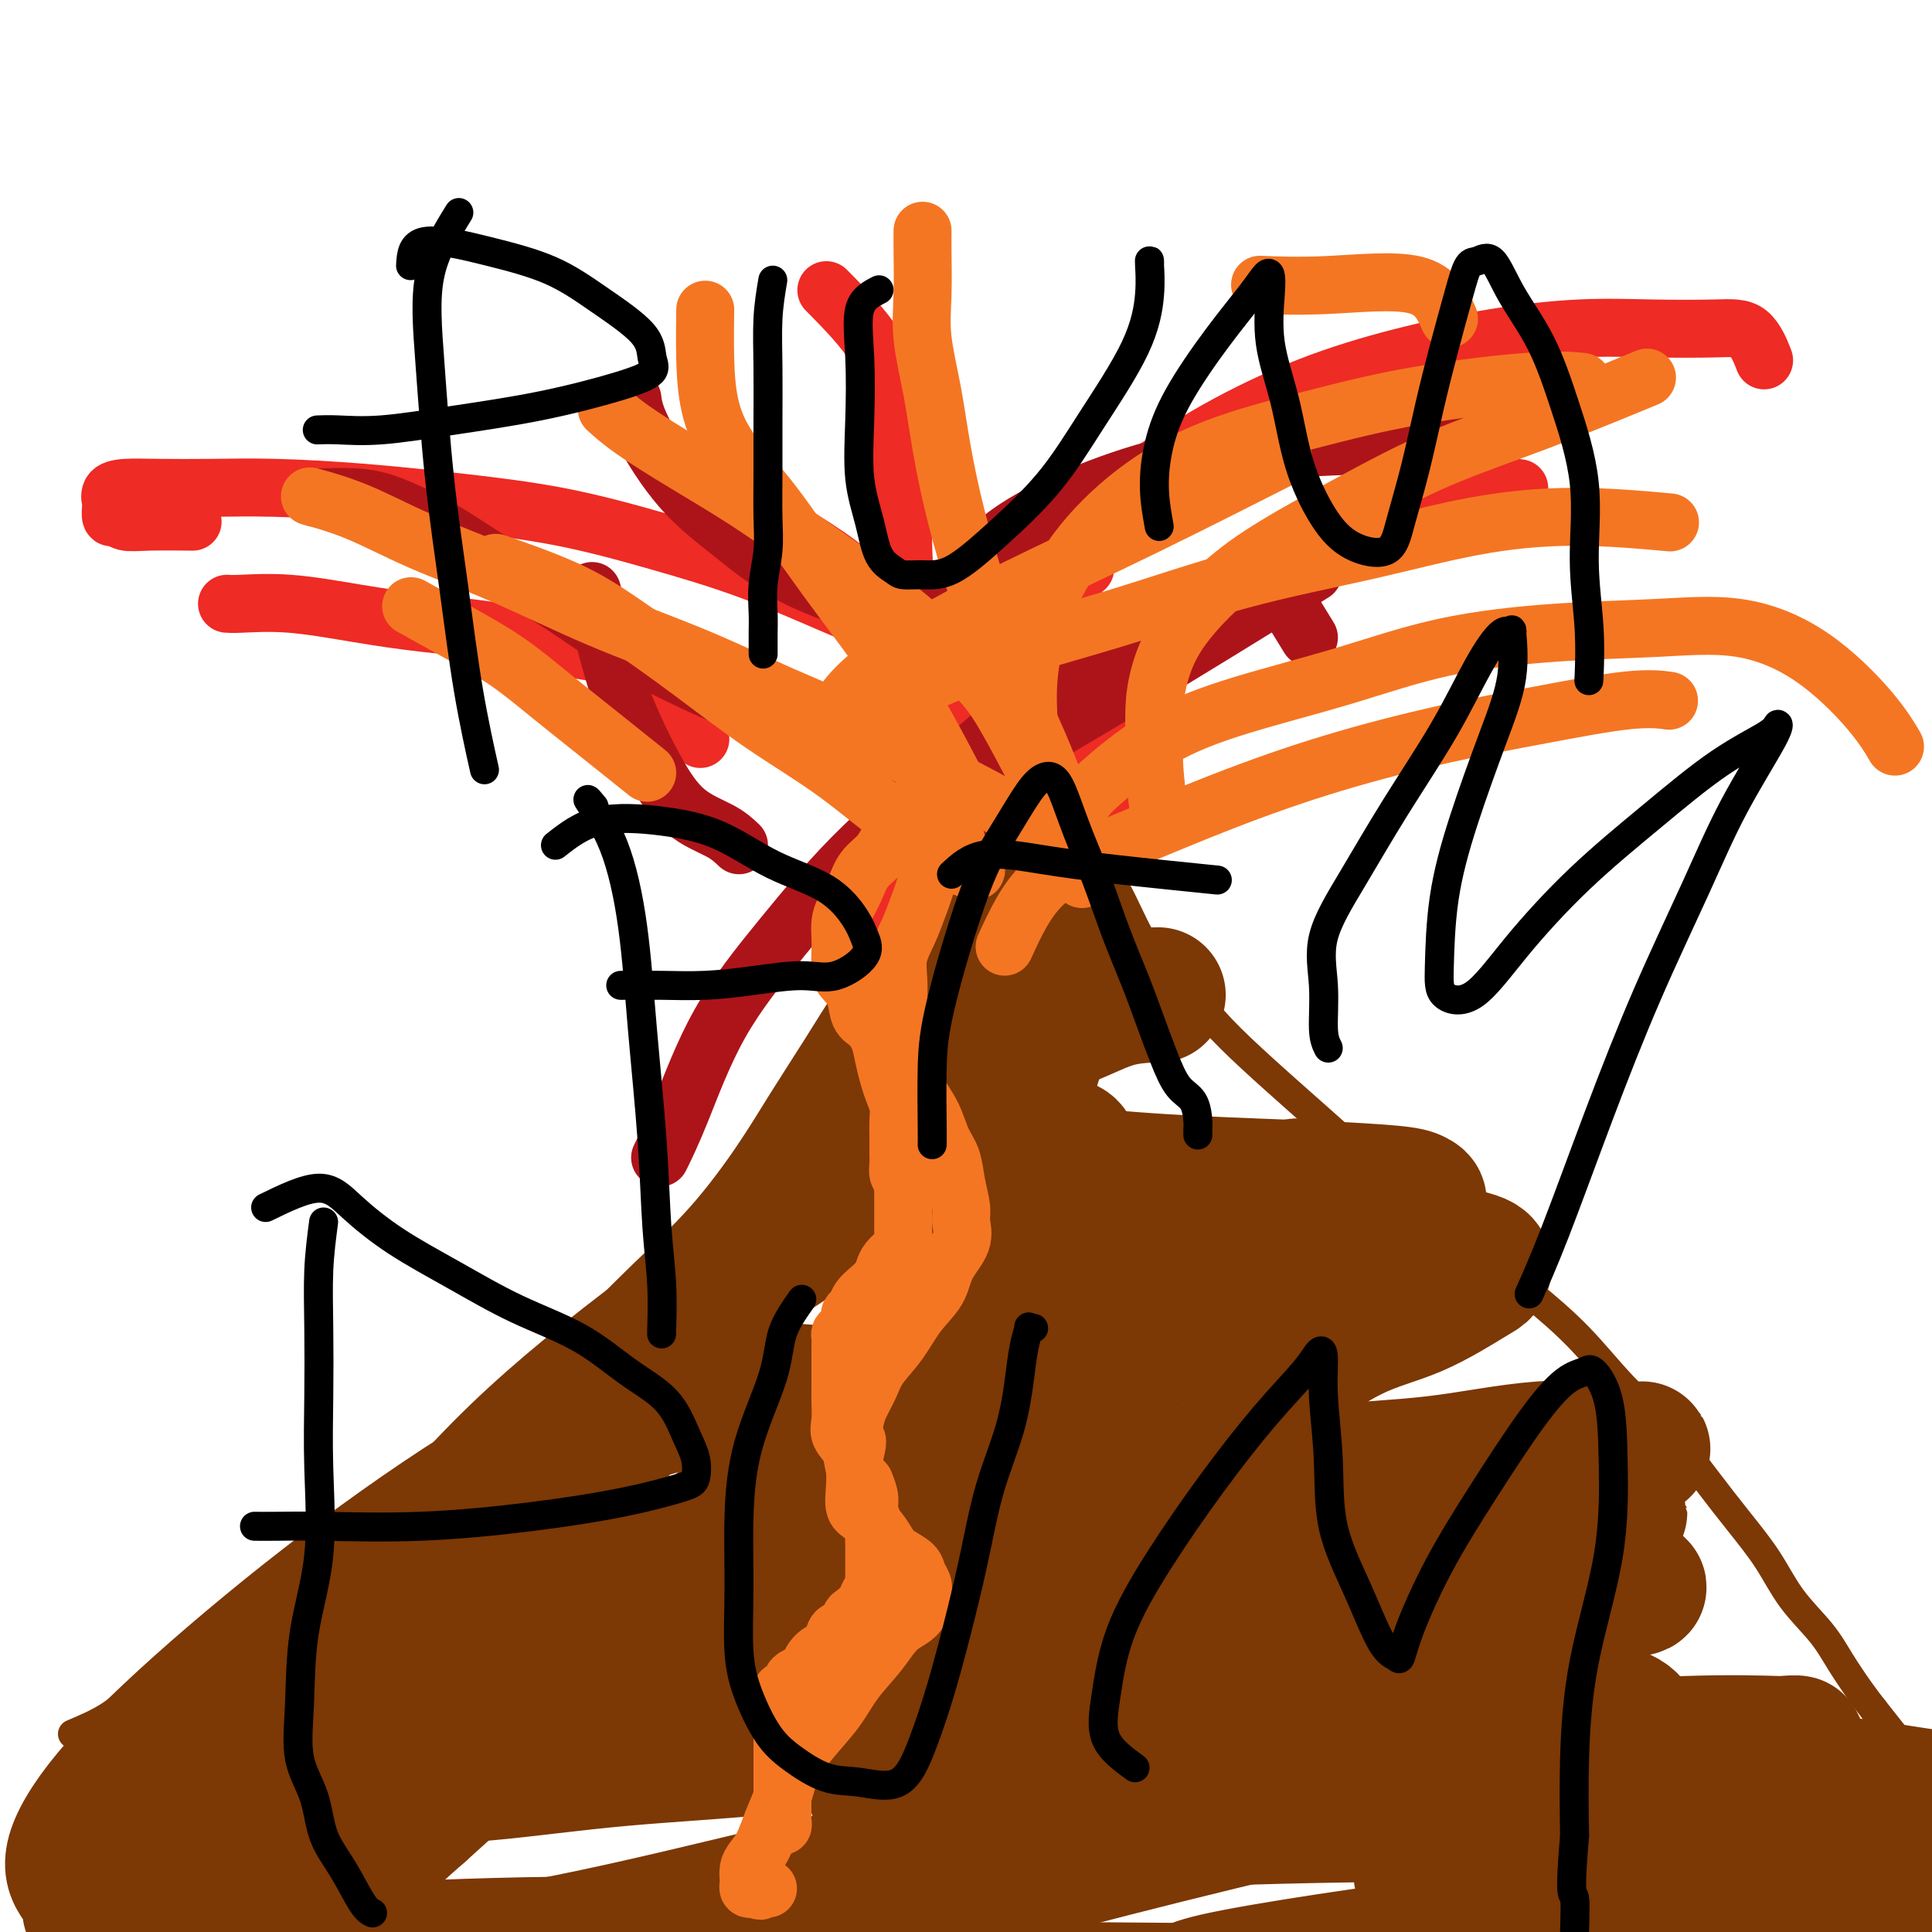 <svg viewBox='0 0 400 400' version='1.1' xmlns='http://www.w3.org/2000/svg' xmlns:xlink='http://www.w3.org/1999/xlink'><g fill='none' stroke='#7C3805' stroke-width='6' stroke-linecap='round' stroke-linejoin='round'><path d='M15,359c2.769,-1.173 5.539,-2.346 8,-4c2.461,-1.654 4.614,-3.789 8,-6c3.386,-2.211 8.005,-4.497 12,-7c3.995,-2.503 7.364,-5.224 11,-8c3.636,-2.776 7.537,-5.608 12,-9c4.463,-3.392 9.486,-7.344 14,-11c4.514,-3.656 8.517,-7.017 13,-11c4.483,-3.983 9.446,-8.588 14,-13c4.554,-4.412 8.698,-8.629 13,-13c4.302,-4.371 8.763,-8.895 13,-13c4.237,-4.105 8.249,-7.792 12,-12c3.751,-4.208 7.242,-8.937 10,-13c2.758,-4.063 4.784,-7.458 7,-11c2.216,-3.542 4.620,-7.230 7,-11c2.380,-3.770 4.734,-7.623 7,-11c2.266,-3.377 4.444,-6.276 6,-9c1.556,-2.724 2.491,-5.271 4,-8c1.509,-2.729 3.594,-5.641 5,-8c1.406,-2.359 2.135,-4.166 3,-6c0.865,-1.834 1.866,-3.695 3,-5c1.134,-1.305 2.401,-2.055 3,-3c0.599,-0.945 0.532,-2.085 1,-3c0.468,-0.915 1.473,-1.604 2,-2c0.527,-0.396 0.578,-0.498 1,-1c0.422,-0.502 1.215,-1.402 2,-2c0.785,-0.598 1.561,-0.892 2,-1c0.439,-0.108 0.541,-0.029 1,0c0.459,0.029 1.274,0.008 2,0c0.726,-0.008 1.363,-0.004 2,0'/><path d='M213,158c2.457,-0.905 2.599,-0.168 3,0c0.401,0.168 1.062,-0.234 2,0c0.938,0.234 2.153,1.103 3,2c0.847,0.897 1.325,1.822 2,3c0.675,1.178 1.545,2.610 2,4c0.455,1.390 0.495,2.739 1,4c0.505,1.261 1.477,2.433 2,4c0.523,1.567 0.598,3.528 1,5c0.402,1.472 1.129,2.453 2,4c0.871,1.547 1.884,3.659 3,6c1.116,2.341 2.336,4.910 4,7c1.664,2.090 3.772,3.701 6,6c2.228,2.299 4.577,5.287 7,8c2.423,2.713 4.920,5.149 8,8c3.080,2.851 6.742,6.115 10,9c3.258,2.885 6.110,5.391 9,8c2.890,2.609 5.817,5.320 9,8c3.183,2.680 6.623,5.330 10,8c3.377,2.670 6.690,5.361 10,8c3.310,2.639 6.617,5.227 10,8c3.383,2.773 6.843,5.730 10,9c3.157,3.270 6.010,6.854 9,10c2.990,3.146 6.118,5.855 9,9c2.882,3.145 5.520,6.727 8,10c2.480,3.273 4.802,6.235 7,9c2.198,2.765 4.272,5.331 6,8c1.728,2.669 3.109,5.442 5,8c1.891,2.558 4.290,4.902 6,7c1.710,2.098 2.730,3.949 4,6c1.270,2.051 2.792,4.300 4,6c1.208,1.700 2.104,2.850 3,4'/><path d='M388,354c9.858,12.436 4.003,5.027 2,3c-2.003,-2.027 -0.153,1.329 1,3c1.153,1.671 1.608,1.659 2,2c0.392,0.341 0.720,1.036 1,2c0.280,0.964 0.511,2.197 1,3c0.489,0.803 1.235,1.175 2,2c0.765,0.825 1.549,2.104 2,3c0.451,0.896 0.570,1.409 1,2c0.430,0.591 1.173,1.258 2,2c0.827,0.742 1.738,1.557 2,2c0.262,0.443 -0.126,0.514 0,1c0.126,0.486 0.766,1.388 1,2c0.234,0.612 0.062,0.933 0,1c-0.062,0.067 -0.015,-0.120 -1,0c-0.985,0.120 -3.003,0.548 -6,0c-2.997,-0.548 -6.974,-2.072 -12,-3c-5.026,-0.928 -11.101,-1.260 -18,-2c-6.899,-0.740 -14.623,-1.886 -22,-3c-7.377,-1.114 -14.406,-2.194 -22,-3c-7.594,-0.806 -15.751,-1.338 -24,-2c-8.249,-0.662 -16.590,-1.455 -26,-2c-9.410,-0.545 -19.888,-0.843 -31,-1c-11.112,-0.157 -22.857,-0.171 -36,1c-13.143,1.171 -27.685,3.529 -41,5c-13.315,1.471 -25.402,2.054 -36,3c-10.598,0.946 -19.707,2.253 -28,3c-8.293,0.747 -15.771,0.932 -22,1c-6.229,0.068 -11.208,0.019 -14,0c-2.792,-0.019 -3.396,-0.010 -4,0'/><path d='M62,379c-28.645,2.083 -9.756,0.790 1,-1c10.756,-1.790 13.380,-4.075 21,-6c7.620,-1.925 20.237,-3.488 33,-5c12.763,-1.512 25.673,-2.972 41,-4c15.327,-1.028 33.071,-1.623 50,-2c16.929,-0.377 33.043,-0.538 49,0c15.957,0.538 31.759,1.773 45,4c13.241,2.227 23.922,5.447 30,8c6.078,2.553 7.553,4.441 8,6c0.447,1.559 -0.134,2.789 -5,4c-4.866,1.211 -14.017,2.403 -26,3c-11.983,0.597 -26.799,0.598 -43,1c-16.201,0.402 -33.786,1.204 -54,2c-20.214,0.796 -43.058,1.585 -63,2c-19.942,0.415 -36.981,0.455 -53,1c-16.019,0.545 -31.016,1.596 -43,3c-11.984,1.404 -20.954,3.161 -26,4c-5.046,0.839 -6.168,0.761 -5,1c1.168,0.239 4.625,0.796 12,1c7.375,0.204 18.667,0.057 32,0c13.333,-0.057 28.706,-0.022 46,0c17.294,0.022 36.510,0.031 57,0c20.490,-0.031 42.255,-0.101 61,0c18.745,0.101 34.470,0.373 45,1c10.530,0.627 15.866,1.608 18,2c2.134,0.392 1.067,0.196 0,0'/></g>
<g fill='none' stroke='#7C3805' stroke-width='28' stroke-linecap='round' stroke-linejoin='round'><path d='M338,365c0.770,-3.521 1.541,-7.043 -1,-9c-2.541,-1.957 -8.392,-2.351 -17,-3c-8.608,-0.649 -19.971,-1.554 -33,-2c-13.029,-0.446 -27.724,-0.434 -43,0c-15.276,0.434 -31.135,1.291 -48,3c-16.865,1.709 -34.738,4.268 -50,6c-15.262,1.732 -27.913,2.635 -39,4c-11.087,1.365 -20.611,3.193 -26,4c-5.389,0.807 -6.644,0.592 -8,1c-1.356,0.408 -2.815,1.438 2,0c4.815,-1.438 15.902,-5.344 29,-9c13.098,-3.656 28.206,-7.063 44,-10c15.794,-2.937 32.272,-5.403 50,-8c17.728,-2.597 36.704,-5.325 54,-7c17.296,-1.675 32.912,-2.299 46,-3c13.088,-0.701 23.648,-1.481 30,-2c6.352,-0.519 8.496,-0.776 10,-1c1.504,-0.224 2.367,-0.413 -1,-1c-3.367,-0.587 -10.965,-1.572 -22,-2c-11.035,-0.428 -25.507,-0.297 -41,0c-15.493,0.297 -32.008,0.762 -50,3c-17.992,2.238 -37.460,6.249 -55,11c-17.540,4.751 -33.153,10.242 -46,15c-12.847,4.758 -22.929,8.784 -31,12c-8.071,3.216 -14.129,5.621 -12,5c2.129,-0.621 12.447,-4.270 23,-9c10.553,-4.730 21.341,-10.543 34,-16c12.659,-5.457 27.188,-10.559 40,-15c12.812,-4.441 23.906,-8.220 35,-12'/><path d='M212,320c25.390,-9.579 22.866,-7.526 24,-8c1.134,-0.474 5.928,-3.474 8,-5c2.072,-1.526 1.423,-1.578 0,-2c-1.423,-0.422 -3.618,-1.213 -9,-1c-5.382,0.213 -13.949,1.431 -22,3c-8.051,1.569 -15.586,3.490 -23,6c-7.414,2.510 -14.705,5.610 -20,7c-5.295,1.390 -8.592,1.070 -10,1c-1.408,-0.070 -0.926,0.111 -1,-1c-0.074,-1.111 -0.704,-3.514 1,-7c1.704,-3.486 5.741,-8.056 10,-12c4.259,-3.944 8.738,-7.261 13,-11c4.262,-3.739 8.305,-7.899 12,-11c3.695,-3.101 7.042,-5.141 9,-7c1.958,-1.859 2.526,-3.536 3,-5c0.474,-1.464 0.855,-2.715 1,-4c0.145,-1.285 0.053,-2.604 0,-4c-0.053,-1.396 -0.067,-2.871 0,-4c0.067,-1.129 0.214,-1.914 0,-3c-0.214,-1.086 -0.791,-2.472 -1,-4c-0.209,-1.528 -0.050,-3.198 0,-5c0.050,-1.802 -0.008,-3.737 1,-6c1.008,-2.263 3.081,-4.855 4,-7c0.919,-2.145 0.685,-3.843 1,-6c0.315,-2.157 1.180,-4.773 2,-7c0.820,-2.227 1.593,-4.066 2,-6c0.407,-1.934 0.446,-3.963 1,-6c0.554,-2.037 1.623,-4.082 2,-6c0.377,-1.918 0.063,-3.709 0,-5c-0.063,-1.291 0.125,-2.083 0,-3c-0.125,-0.917 -0.562,-1.958 -1,-3'/><path d='M219,188c-0.467,-2.484 -1.134,-3.195 -2,-4c-0.866,-0.805 -1.931,-1.705 -3,-3c-1.069,-1.295 -2.142,-2.986 -3,-4c-0.858,-1.014 -1.499,-1.352 -2,-2c-0.501,-0.648 -0.860,-1.608 -1,-2c-0.140,-0.392 -0.061,-0.218 0,0c0.061,0.218 0.104,0.479 0,1c-0.104,0.521 -0.356,1.301 -1,3c-0.644,1.699 -1.680,4.315 -3,7c-1.320,2.685 -2.924,5.438 -6,10c-3.076,4.562 -7.625,10.931 -12,18c-4.375,7.069 -8.576,14.837 -13,22c-4.424,7.163 -9.071,13.719 -14,21c-4.929,7.281 -10.141,15.285 -16,23c-5.859,7.715 -12.366,15.142 -19,23c-6.634,7.858 -13.396,16.148 -20,24c-6.604,7.852 -13.051,15.266 -19,22c-5.949,6.734 -11.399,12.789 -16,18c-4.601,5.211 -8.352,9.579 -11,13c-2.648,3.421 -4.194,5.894 -5,7c-0.806,1.106 -0.872,0.844 -1,1c-0.128,0.156 -0.319,0.731 0,-1c0.319,-1.731 1.149,-5.766 5,-12c3.851,-6.234 10.725,-14.667 17,-22c6.275,-7.333 11.953,-13.567 19,-22c7.047,-8.433 15.463,-19.066 24,-29c8.537,-9.934 17.196,-19.168 25,-27c7.804,-7.832 14.755,-14.263 20,-20c5.245,-5.737 8.784,-10.782 11,-14c2.216,-3.218 3.108,-4.609 4,-6'/><path d='M177,233c15.907,-18.209 4.173,-4.731 0,0c-4.173,4.731 -0.785,0.714 -1,1c-0.215,0.286 -4.034,4.873 -8,10c-3.966,5.127 -8.081,10.792 -13,17c-4.919,6.208 -10.643,12.958 -18,21c-7.357,8.042 -16.349,17.375 -26,27c-9.651,9.625 -19.962,19.543 -30,29c-10.038,9.457 -19.803,18.455 -28,26c-8.197,7.545 -14.827,13.637 -20,18c-5.173,4.363 -8.889,6.996 -11,9c-2.111,2.004 -2.616,3.378 -3,4c-0.384,0.622 -0.648,0.491 0,0c0.648,-0.491 2.206,-1.343 8,-4c5.794,-2.657 15.822,-7.120 27,-13c11.178,-5.880 23.507,-13.177 36,-20c12.493,-6.823 25.152,-13.172 37,-20c11.848,-6.828 22.886,-14.135 31,-20c8.114,-5.865 13.304,-10.288 16,-14c2.696,-3.712 2.900,-6.713 3,-9c0.100,-2.287 0.098,-3.860 -2,-5c-2.098,-1.140 -6.291,-1.847 -12,-2c-5.709,-0.153 -12.936,0.248 -21,2c-8.064,1.752 -16.967,4.855 -27,10c-10.033,5.145 -21.196,12.332 -32,20c-10.804,7.668 -21.250,15.816 -31,24c-9.750,8.184 -18.804,16.405 -25,23c-6.196,6.595 -9.533,11.563 -11,15c-1.467,3.437 -1.063,5.344 0,7c1.063,1.656 2.786,3.061 9,2c6.214,-1.061 16.918,-4.589 28,-10c11.082,-5.411 22.541,-12.706 34,-20'/><path d='M87,361c11.853,-7.624 24.487,-16.683 37,-26c12.513,-9.317 24.905,-18.891 36,-28c11.095,-9.109 20.893,-17.752 30,-26c9.107,-8.248 17.521,-16.100 23,-22c5.479,-5.900 8.022,-9.849 9,-13c0.978,-3.151 0.393,-5.503 0,-7c-0.393,-1.497 -0.592,-2.138 -5,-2c-4.408,0.138 -13.025,1.053 -22,4c-8.975,2.947 -18.309,7.924 -28,14c-9.691,6.076 -19.740,13.252 -30,21c-10.260,7.748 -20.733,16.068 -30,25c-9.267,8.932 -17.328,18.476 -24,27c-6.672,8.524 -11.954,16.028 -15,22c-3.046,5.972 -3.857,10.411 -4,14c-0.143,3.589 0.380,6.327 2,8c1.620,1.673 4.335,2.282 11,1c6.665,-1.282 17.281,-4.454 28,-9c10.719,-4.546 21.542,-10.465 32,-17c10.458,-6.535 20.550,-13.684 32,-21c11.450,-7.316 24.258,-14.798 35,-22c10.742,-7.202 19.420,-14.122 28,-21c8.580,-6.878 17.063,-13.712 23,-19c5.937,-5.288 9.328,-9.029 11,-12c1.672,-2.971 1.627,-5.171 2,-6c0.373,-0.829 1.166,-0.288 0,0c-1.166,0.288 -4.291,0.324 -10,3c-5.709,2.676 -14.002,7.993 -23,14c-8.998,6.007 -18.700,12.703 -31,21c-12.300,8.297 -27.196,18.195 -42,29c-14.804,10.805 -29.515,22.516 -42,33c-12.485,10.484 -22.742,19.742 -33,29'/><path d='M87,375c-15.491,13.572 -16.718,16.502 -18,20c-1.282,3.498 -2.619,7.562 -3,10c-0.381,2.438 0.195,3.249 7,3c6.805,-0.249 19.839,-1.556 34,-4c14.161,-2.444 29.450,-6.023 46,-10c16.550,-3.977 34.361,-8.351 53,-12c18.639,-3.649 38.105,-6.571 56,-9c17.895,-2.429 34.217,-4.363 49,-6c14.783,-1.637 28.026,-2.976 38,-4c9.974,-1.024 16.680,-1.733 20,-2c3.320,-0.267 3.253,-0.092 3,0c-0.253,0.092 -0.694,0.102 -4,0c-3.306,-0.102 -9.477,-0.315 -19,0c-9.523,0.315 -22.398,1.159 -35,3c-12.602,1.841 -24.932,4.679 -39,8c-14.068,3.321 -29.874,7.123 -45,11c-15.126,3.877 -29.570,7.827 -42,12c-12.430,4.173 -22.844,8.567 -32,12c-9.156,3.433 -17.053,5.903 -22,8c-4.947,2.097 -6.946,3.820 -8,5c-1.054,1.180 -1.165,1.818 -1,2c0.165,0.182 0.605,-0.091 6,0c5.395,0.091 15.746,0.546 26,0c10.254,-0.546 20.413,-2.094 32,-3c11.587,-0.906 24.603,-1.170 38,-2c13.397,-0.830 27.176,-2.225 41,-3c13.824,-0.775 27.693,-0.929 41,-1c13.307,-0.071 26.051,-0.060 37,0c10.949,0.060 20.102,0.170 28,0c7.898,-0.170 14.542,-0.620 19,-1c4.458,-0.380 6.729,-0.690 9,-1'/><path d='M402,411c20.928,-0.691 6.246,-0.917 1,-1c-5.246,-0.083 -1.058,-0.023 -1,0c0.058,0.023 -4.014,0.009 -11,0c-6.986,-0.009 -16.887,-0.013 -26,0c-9.113,0.013 -17.440,0.042 -27,0c-9.560,-0.042 -20.353,-0.154 -31,0c-10.647,0.154 -21.148,0.573 -30,1c-8.852,0.427 -16.054,0.863 -21,1c-4.946,0.137 -7.637,-0.025 -9,0c-1.363,0.025 -1.397,0.236 -1,0c0.397,-0.236 1.224,-0.920 6,-2c4.776,-1.080 13.500,-2.555 23,-4c9.500,-1.445 19.774,-2.858 31,-4c11.226,-1.142 23.403,-2.012 35,-3c11.597,-0.988 22.612,-2.092 32,-3c9.388,-0.908 17.148,-1.619 23,-2c5.852,-0.381 9.796,-0.430 12,-1c2.204,-0.570 2.668,-1.659 3,-2c0.332,-0.341 0.531,0.066 0,0c-0.531,-0.066 -1.791,-0.606 -6,-1c-4.209,-0.394 -11.367,-0.641 -19,-1c-7.633,-0.359 -15.739,-0.829 -24,-1c-8.261,-0.171 -16.675,-0.044 -25,0c-8.325,0.044 -16.559,0.006 -23,0c-6.441,-0.006 -11.088,0.019 -14,0c-2.912,-0.019 -4.091,-0.082 -5,0c-0.909,0.082 -1.550,0.309 1,0c2.550,-0.309 8.292,-1.155 15,-2c6.708,-0.845 14.383,-1.689 23,-3c8.617,-1.311 18.176,-3.089 27,-4c8.824,-0.911 16.912,-0.956 25,-1'/><path d='M386,378c17.421,-2.108 15.473,-2.379 16,-3c0.527,-0.621 3.527,-1.591 4,-2c0.473,-0.409 -1.583,-0.256 -7,-1c-5.417,-0.744 -14.196,-2.385 -23,-3c-8.804,-0.615 -17.634,-0.204 -28,0c-10.366,0.204 -22.268,0.202 -35,0c-12.732,-0.202 -26.295,-0.605 -39,0c-12.705,0.605 -24.551,2.218 -36,3c-11.449,0.782 -22.499,0.735 -31,1c-8.501,0.265 -14.452,0.843 -18,1c-3.548,0.157 -4.692,-0.107 -6,-1c-1.308,-0.893 -2.780,-2.416 -1,-5c1.780,-2.584 6.813,-6.231 13,-10c6.187,-3.769 13.529,-7.660 22,-11c8.471,-3.340 18.070,-6.128 28,-9c9.930,-2.872 20.189,-5.827 29,-8c8.811,-2.173 16.173,-3.563 23,-5c6.827,-1.437 13.119,-2.921 17,-4c3.881,-1.079 5.352,-1.752 6,-2c0.648,-0.248 0.474,-0.071 0,0c-0.474,0.071 -1.248,0.036 -5,0c-3.752,-0.036 -10.483,-0.073 -17,0c-6.517,0.073 -12.820,0.256 -20,1c-7.180,0.744 -15.239,2.048 -22,3c-6.761,0.952 -12.226,1.554 -17,2c-4.774,0.446 -8.857,0.738 -8,0c0.857,-0.738 6.654,-2.506 14,-5c7.346,-2.494 16.242,-5.712 26,-8c9.758,-2.288 20.379,-3.644 31,-5'/><path d='M302,307c9.820,-1.575 18.871,-3.013 25,-4c6.129,-0.987 9.334,-1.522 11,-2c1.666,-0.478 1.791,-0.898 2,-1c0.209,-0.102 0.503,0.113 -3,0c-3.503,-0.113 -10.801,-0.553 -18,0c-7.199,0.553 -14.299,2.099 -22,3c-7.701,0.901 -16.002,1.158 -22,2c-5.998,0.842 -9.694,2.268 -12,3c-2.306,0.732 -3.222,0.769 -1,1c2.222,0.231 7.581,0.654 13,1c5.419,0.346 10.896,0.614 17,1c6.104,0.386 12.834,0.889 19,1c6.166,0.111 11.769,-0.170 16,0c4.231,0.170 7.092,0.793 8,1c0.908,0.207 -0.137,-0.001 -2,0c-1.863,0.001 -4.543,0.212 -9,0c-4.457,-0.212 -10.689,-0.845 -17,-2c-6.311,-1.155 -12.700,-2.831 -19,-4c-6.300,-1.169 -12.510,-1.830 -17,-3c-4.490,-1.170 -7.259,-2.848 -9,-4c-1.741,-1.152 -2.453,-1.779 -3,-3c-0.547,-1.221 -0.928,-3.038 0,-5c0.928,-1.962 3.166,-4.069 7,-7c3.834,-2.931 9.265,-6.686 14,-9c4.735,-2.314 8.774,-3.186 13,-5c4.226,-1.814 8.638,-4.569 11,-6c2.362,-1.431 2.674,-1.539 3,-2c0.326,-0.461 0.664,-1.275 -1,-2c-1.664,-0.725 -5.332,-1.363 -9,-2'/><path d='M297,259c-4.298,-0.621 -10.045,-0.172 -16,0c-5.955,0.172 -12.120,0.067 -18,0c-5.880,-0.067 -11.476,-0.095 -15,0c-3.524,0.095 -4.975,0.313 -4,0c0.975,-0.313 4.375,-1.159 9,-2c4.625,-0.841 10.476,-1.678 16,-3c5.524,-1.322 10.720,-3.128 15,-4c4.280,-0.872 7.642,-0.811 9,-1c1.358,-0.189 0.711,-0.630 0,-1c-0.711,-0.370 -1.488,-0.670 -5,-1c-3.512,-0.330 -9.761,-0.692 -17,-1c-7.239,-0.308 -15.468,-0.562 -24,-1c-8.532,-0.438 -17.367,-1.058 -25,-2c-7.633,-0.942 -14.062,-2.205 -18,-4c-3.938,-1.795 -5.383,-4.121 -6,-6c-0.617,-1.879 -0.406,-3.313 0,-5c0.406,-1.687 1.007,-3.629 3,-6c1.993,-2.371 5.379,-5.171 9,-7c3.621,-1.829 7.476,-2.686 11,-4c3.524,-1.314 6.718,-3.085 10,-4c3.282,-0.915 6.652,-0.976 8,-1c1.348,-0.024 0.674,-0.012 0,0'/></g>
<g fill='none' stroke='#EE2B24' stroke-width='12' stroke-linecap='round' stroke-linejoin='round'><path d='M210,174c-1.515,-4.443 -3.030,-8.887 -4,-12c-0.970,-3.113 -1.395,-4.896 -2,-7c-0.605,-2.104 -1.391,-4.529 -3,-7c-1.609,-2.471 -4.041,-4.988 -7,-8c-2.959,-3.012 -6.444,-6.518 -10,-9c-3.556,-2.482 -7.183,-3.939 -12,-6c-4.817,-2.061 -10.824,-4.727 -17,-7c-6.176,-2.273 -12.520,-4.154 -19,-6c-6.480,-1.846 -13.095,-3.658 -20,-5c-6.905,-1.342 -14.098,-2.216 -21,-3c-6.902,-0.784 -13.511,-1.479 -20,-2c-6.489,-0.521 -12.856,-0.870 -18,-1c-5.144,-0.130 -9.063,-0.042 -13,0c-3.937,0.042 -7.892,0.037 -11,0c-3.108,-0.037 -5.369,-0.107 -7,0c-1.631,0.107 -2.631,0.392 -3,1c-0.369,0.608 -0.108,1.540 0,2c0.108,0.460 0.064,0.449 0,1c-0.064,0.551 -0.149,1.664 0,2c0.149,0.336 0.532,-0.106 1,0c0.468,0.106 1.022,0.760 2,1c0.978,0.240 2.379,0.065 5,0c2.621,-0.065 6.463,-0.018 8,0c1.537,0.018 0.768,0.009 0,0'/><path d='M200,175c-2.542,-2.498 -5.085,-4.997 -6,-7c-0.915,-2.003 -0.204,-3.511 0,-6c0.204,-2.489 -0.099,-5.960 1,-10c1.099,-4.040 3.600,-8.650 6,-13c2.400,-4.350 4.699,-8.441 8,-13c3.301,-4.559 7.605,-9.587 12,-14c4.395,-4.413 8.879,-8.211 14,-12c5.121,-3.789 10.877,-7.569 17,-11c6.123,-3.431 12.613,-6.513 19,-9c6.387,-2.487 12.671,-4.379 19,-6c6.329,-1.621 12.703,-2.971 19,-4c6.297,-1.029 12.518,-1.735 18,-2c5.482,-0.265 10.226,-0.088 15,0c4.774,0.088 9.579,0.085 13,0c3.421,-0.085 5.460,-0.254 7,1c1.540,1.254 2.583,3.930 3,5c0.417,1.070 0.209,0.535 0,0'/><path d='M225,178c-4.315,-0.778 -8.630,-1.557 -12,-3c-3.370,-1.443 -5.795,-3.551 -8,-6c-2.205,-2.449 -4.188,-5.238 -6,-8c-1.812,-2.762 -3.452,-5.496 -5,-9c-1.548,-3.504 -3.006,-7.777 -4,-12c-0.994,-4.223 -1.526,-8.395 -2,-13c-0.474,-4.605 -0.891,-9.644 -1,-14c-0.109,-4.356 0.088,-8.030 0,-12c-0.088,-3.970 -0.463,-8.235 -1,-12c-0.537,-3.765 -1.237,-7.030 -2,-10c-0.763,-2.970 -1.590,-5.646 -4,-9c-2.410,-3.354 -6.403,-7.387 -8,-9c-1.597,-1.613 -0.799,-0.807 0,0'/><path d='M145,153c-0.657,-0.926 -1.315,-1.851 -3,-4c-1.685,-2.149 -4.399,-5.520 -7,-8c-2.601,-2.480 -5.091,-4.067 -8,-5c-2.909,-0.933 -6.237,-1.210 -10,-2c-3.763,-0.790 -7.960,-2.092 -13,-3c-5.040,-0.908 -10.923,-1.420 -16,-2c-5.077,-0.580 -9.346,-1.227 -14,-2c-4.654,-0.773 -9.691,-1.671 -14,-2c-4.309,-0.329 -7.891,-0.089 -10,0c-2.109,0.089 -2.745,0.025 -3,0c-0.255,-0.025 -0.127,-0.013 0,0'/><path d='M183,188c-0.350,-0.536 -0.701,-1.072 -1,-4c-0.299,-2.928 -0.548,-8.250 0,-13c0.548,-4.750 1.892,-8.930 4,-13c2.108,-4.070 4.979,-8.030 8,-12c3.021,-3.970 6.191,-7.951 10,-12c3.809,-4.049 8.256,-8.167 12,-11c3.744,-2.833 6.784,-4.381 8,-5c1.216,-0.619 0.608,-0.310 0,0'/><path d='M222,176c-0.424,-0.518 -0.848,-1.036 -1,-3c-0.152,-1.964 -0.034,-5.375 0,-8c0.034,-2.625 -0.018,-4.463 1,-7c1.018,-2.537 3.107,-5.774 6,-9c2.893,-3.226 6.591,-6.442 10,-10c3.409,-3.558 6.527,-7.458 11,-11c4.473,-3.542 10.299,-6.725 16,-10c5.701,-3.275 11.276,-6.643 16,-9c4.724,-2.357 8.596,-3.704 13,-5c4.404,-1.296 9.340,-2.541 13,-3c3.660,-0.459 6.046,-0.131 7,0c0.954,0.131 0.477,0.066 0,0'/><path d='M190,182c0.302,-2.414 0.603,-4.829 1,-7c0.397,-2.171 0.888,-4.099 1,-6c0.112,-1.901 -0.155,-3.775 0,-5c0.155,-1.225 0.733,-1.801 0,-3c-0.733,-1.199 -2.777,-3.021 -6,-5c-3.223,-1.979 -7.626,-4.113 -12,-6c-4.374,-1.887 -8.719,-3.525 -14,-6c-5.281,-2.475 -11.498,-5.787 -17,-8c-5.502,-2.213 -10.289,-3.327 -16,-4c-5.711,-0.673 -12.346,-0.907 -15,-1c-2.654,-0.093 -1.327,-0.047 0,0'/><path d='M231,171c-0.369,-0.985 -0.738,-1.970 -1,-5c-0.262,-3.030 -0.415,-8.106 -1,-12c-0.585,-3.894 -1.600,-6.606 -2,-10c-0.400,-3.394 -0.184,-7.470 -1,-11c-0.816,-3.530 -2.663,-6.515 -4,-9c-1.337,-2.485 -2.162,-4.470 -3,-7c-0.838,-2.530 -1.687,-5.604 -2,-7c-0.313,-1.396 -0.089,-1.113 0,-1c0.089,0.113 0.045,0.057 0,0'/><path d='M213,165c-1.150,-1.118 -2.301,-2.236 -4,-5c-1.699,-2.764 -3.947,-7.174 -6,-11c-2.053,-3.826 -3.911,-7.068 -6,-10c-2.089,-2.932 -4.411,-5.554 -7,-8c-2.589,-2.446 -5.447,-4.718 -8,-7c-2.553,-2.282 -4.803,-4.576 -8,-7c-3.197,-2.424 -7.342,-4.978 -9,-6c-1.658,-1.022 -0.829,-0.511 0,0'/><path d='M205,167c-1.848,-2.512 -3.697,-5.024 -5,-7c-1.303,-1.976 -2.061,-3.416 -3,-6c-0.939,-2.584 -2.061,-6.311 -3,-9c-0.939,-2.689 -1.697,-4.340 -2,-5c-0.303,-0.660 -0.152,-0.330 0,0'/></g>
<g fill='none' stroke='#AD1419' stroke-width='12' stroke-linecap='round' stroke-linejoin='round'><path d='M173,153c-3.908,-2.418 -7.817,-4.836 -11,-6c-3.183,-1.164 -5.642,-1.075 -9,-2c-3.358,-0.925 -7.615,-2.865 -12,-5c-4.385,-2.135 -8.898,-4.466 -13,-7c-4.102,-2.534 -7.793,-5.271 -12,-8c-4.207,-2.729 -8.929,-5.449 -13,-8c-4.071,-2.551 -7.491,-4.932 -11,-7c-3.509,-2.068 -7.105,-3.822 -10,-5c-2.895,-1.178 -5.087,-1.779 -8,-2c-2.913,-0.221 -6.547,-0.063 -8,0c-1.453,0.063 -0.727,0.032 0,0'/><path d='M186,174c-0.883,-2.052 -1.766,-4.105 -2,-7c-0.234,-2.895 0.182,-6.634 0,-10c-0.182,-3.366 -0.963,-6.359 0,-10c0.963,-3.641 3.671,-7.930 6,-12c2.329,-4.070 4.278,-7.920 7,-12c2.722,-4.080 6.218,-8.389 11,-12c4.782,-3.611 10.852,-6.523 17,-9c6.148,-2.477 12.374,-4.520 19,-6c6.626,-1.480 13.652,-2.397 22,-3c8.348,-0.603 18.017,-0.893 25,-1c6.983,-0.107 11.281,-0.031 13,0c1.719,0.031 0.860,0.015 0,0'/><path d='M271,132c-1.942,-3.180 -3.884,-6.359 -5,-8c-1.116,-1.641 -1.406,-1.743 -3,-2c-1.594,-0.257 -4.491,-0.669 -8,0c-3.509,0.669 -7.629,2.418 -13,5c-5.371,2.582 -11.992,5.997 -19,11c-7.008,5.003 -14.404,11.595 -22,18c-7.596,6.405 -15.391,12.625 -22,19c-6.609,6.375 -12.031,12.907 -17,19c-4.969,6.093 -9.487,11.747 -13,18c-3.513,6.253 -6.023,13.107 -8,18c-1.977,4.893 -3.422,7.827 -4,9c-0.578,1.173 -0.289,0.587 0,0'/><path d='M215,143c-3.538,-2.283 -7.075,-4.565 -11,-7c-3.925,-2.435 -8.237,-5.022 -13,-7c-4.763,-1.978 -9.976,-3.346 -15,-5c-5.024,-1.654 -9.858,-3.593 -14,-6c-4.142,-2.407 -7.593,-5.283 -11,-8c-3.407,-2.717 -6.769,-5.275 -10,-9c-3.231,-3.725 -6.331,-8.618 -8,-12c-1.669,-3.382 -1.905,-5.252 -2,-6c-0.095,-0.748 -0.047,-0.374 0,0'/><path d='M153,175c-1.046,-0.992 -2.091,-1.984 -4,-3c-1.909,-1.016 -4.680,-2.058 -7,-4c-2.320,-1.942 -4.188,-4.786 -6,-8c-1.812,-3.214 -3.568,-6.800 -5,-10c-1.432,-3.200 -2.539,-6.015 -4,-11c-1.461,-4.985 -3.274,-12.138 -4,-15c-0.726,-2.862 -0.363,-1.431 0,0'/><path d='M200,169c1.738,-3.607 3.476,-7.214 8,-11c4.524,-3.786 11.833,-7.750 24,-15c12.167,-7.250 29.190,-17.786 36,-22c6.810,-4.214 3.405,-2.107 0,0'/></g>
<g fill='none' stroke='#F47623' stroke-width='12' stroke-linecap='round' stroke-linejoin='round'><path d='M196,171c-2.669,-2.072 -5.338,-4.144 -7,-4c-1.662,0.144 -2.318,2.506 -3,4c-0.682,1.494 -1.391,2.122 -2,3c-0.609,0.878 -1.120,2.006 -2,3c-0.880,0.994 -2.131,1.855 -3,3c-0.869,1.145 -1.357,2.573 -2,4c-0.643,1.427 -1.441,2.851 -2,4c-0.559,1.149 -0.880,2.022 -1,3c-0.120,0.978 -0.039,2.059 0,3c0.039,0.941 0.037,1.740 0,3c-0.037,1.260 -0.109,2.980 0,4c0.109,1.020 0.400,1.339 1,2c0.600,0.661 1.509,1.663 2,3c0.491,1.337 0.565,3.008 1,4c0.435,0.992 1.229,1.304 2,2c0.771,0.696 1.517,1.775 2,3c0.483,1.225 0.704,2.596 1,4c0.296,1.404 0.668,2.841 1,4c0.332,1.159 0.625,2.040 1,3c0.375,0.960 0.832,2.001 1,3c0.168,0.999 0.045,1.958 0,3c-0.045,1.042 -0.013,2.167 0,3c0.013,0.833 0.006,1.375 0,2c-0.006,0.625 -0.012,1.332 0,2c0.012,0.668 0.042,1.295 0,2c-0.042,0.705 -0.155,1.487 0,2c0.155,0.513 0.577,0.756 1,1'/><path d='M187,244c0.155,2.743 0.041,2.100 0,2c-0.041,-0.100 -0.011,0.344 0,1c0.011,0.656 0.003,1.523 0,2c-0.003,0.477 -0.000,0.565 0,1c0.000,0.435 -0.002,1.219 0,2c0.002,0.781 0.008,1.560 0,2c-0.008,0.440 -0.030,0.541 0,1c0.030,0.459 0.111,1.278 0,2c-0.111,0.722 -0.414,1.348 -1,2c-0.586,0.652 -1.456,1.329 -2,2c-0.544,0.671 -0.761,1.335 -1,2c-0.239,0.665 -0.499,1.330 -1,2c-0.501,0.670 -1.244,1.344 -2,2c-0.756,0.656 -1.526,1.293 -2,2c-0.474,0.707 -0.653,1.485 -1,2c-0.347,0.515 -0.864,0.767 -1,1c-0.136,0.233 0.107,0.447 0,1c-0.107,0.553 -0.565,1.447 -1,2c-0.435,0.553 -0.849,0.767 -1,1c-0.151,0.233 -0.041,0.485 0,1c0.041,0.515 0.011,1.292 0,2c-0.011,0.708 -0.003,1.346 0,2c0.003,0.654 0.001,1.322 0,2c-0.001,0.678 -0.002,1.364 0,2c0.002,0.636 0.008,1.222 0,2c-0.008,0.778 -0.028,1.748 0,3c0.028,1.252 0.104,2.786 0,4c-0.104,1.214 -0.389,2.109 0,3c0.389,0.891 1.451,1.778 2,3c0.549,1.222 0.585,2.778 1,4c0.415,1.222 1.207,2.111 2,3'/><path d='M179,307c1.016,2.374 1.057,3.308 1,4c-0.057,0.692 -0.211,1.143 0,2c0.211,0.857 0.789,2.121 1,3c0.211,0.879 0.057,1.372 0,2c-0.057,0.628 -0.015,1.390 0,2c0.015,0.610 0.005,1.067 0,2c-0.005,0.933 -0.005,2.343 0,3c0.005,0.657 0.013,0.560 0,1c-0.013,0.440 -0.049,1.417 0,2c0.049,0.583 0.182,0.771 0,1c-0.182,0.229 -0.677,0.500 -1,1c-0.323,0.500 -0.472,1.231 -1,2c-0.528,0.769 -1.436,1.576 -2,2c-0.564,0.424 -0.784,0.466 -1,1c-0.216,0.534 -0.429,1.560 -1,2c-0.571,0.440 -1.500,0.293 -2,1c-0.500,0.707 -0.571,2.269 -1,3c-0.429,0.731 -1.215,0.630 -2,1c-0.785,0.370 -1.567,1.212 -2,2c-0.433,0.788 -0.516,1.521 -1,2c-0.484,0.479 -1.370,0.705 -2,1c-0.630,0.295 -1.006,0.660 -1,1c0.006,0.340 0.394,0.653 0,1c-0.394,0.347 -1.570,0.726 -2,1c-0.430,0.274 -0.115,0.444 0,1c0.115,0.556 0.031,1.500 0,2c-0.031,0.500 -0.008,0.557 0,1c0.008,0.443 0.002,1.273 0,2c-0.002,0.727 -0.001,1.351 0,2c0.001,0.649 0.000,1.325 0,2'/><path d='M162,360c-0.000,1.903 -0.000,1.661 0,2c0.000,0.339 0.000,1.259 0,2c-0.000,0.741 -0.000,1.303 0,2c0.000,0.697 0.000,1.530 0,2c-0.000,0.470 -0.000,0.578 0,1c0.000,0.422 0.000,1.160 0,2c-0.000,0.840 -0.000,1.783 0,2c0.000,0.217 0.001,-0.292 0,0c-0.001,0.292 -0.004,1.385 0,2c0.004,0.615 0.015,0.753 0,1c-0.015,0.247 -0.056,0.602 0,1c0.056,0.398 0.207,0.838 0,1c-0.207,0.162 -0.774,0.046 -1,0c-0.226,-0.046 -0.113,-0.023 0,0'/><path d='M198,174c-2.523,0.164 -5.046,0.328 -6,1c-0.954,0.672 -0.340,1.851 0,3c0.340,1.149 0.407,2.266 0,4c-0.407,1.734 -1.286,4.084 -2,6c-0.714,1.916 -1.263,3.396 -2,5c-0.737,1.604 -1.663,3.330 -2,5c-0.337,1.670 -0.084,3.283 0,5c0.084,1.717 -0.001,3.539 0,5c0.001,1.461 0.087,2.560 0,4c-0.087,1.440 -0.347,3.221 0,5c0.347,1.779 1.301,3.556 2,5c0.699,1.444 1.143,2.555 2,4c0.857,1.445 2.129,3.223 3,5c0.871,1.777 1.343,3.552 2,5c0.657,1.448 1.499,2.567 2,4c0.501,1.433 0.660,3.180 1,5c0.340,1.820 0.861,3.715 1,5c0.139,1.285 -0.104,1.962 0,3c0.104,1.038 0.556,2.436 0,4c-0.556,1.564 -2.120,3.293 -3,5c-0.880,1.707 -1.075,3.394 -2,5c-0.925,1.606 -2.580,3.133 -4,5c-1.420,1.867 -2.604,4.075 -4,6c-1.396,1.925 -3.003,3.568 -4,5c-0.997,1.432 -1.384,2.655 -2,4c-0.616,1.345 -1.462,2.813 -2,4c-0.538,1.187 -0.769,2.094 -1,3'/><path d='M177,294c-3.404,6.483 -0.913,4.192 0,4c0.913,-0.192 0.250,1.715 0,3c-0.250,1.285 -0.085,1.947 0,3c0.085,1.053 0.092,2.498 0,4c-0.092,1.502 -0.283,3.060 0,4c0.283,0.940 1.039,1.263 2,2c0.961,0.737 2.127,1.888 3,3c0.873,1.112 1.453,2.185 2,3c0.547,0.815 1.061,1.371 2,2c0.939,0.629 2.304,1.330 3,2c0.696,0.670 0.724,1.308 1,2c0.276,0.692 0.799,1.439 1,2c0.201,0.561 0.080,0.935 0,2c-0.080,1.065 -0.120,2.821 -1,4c-0.880,1.179 -2.601,1.780 -4,3c-1.399,1.220 -2.476,3.059 -4,5c-1.524,1.941 -3.497,3.985 -5,6c-1.503,2.015 -2.538,4.001 -4,6c-1.462,1.999 -3.350,4.012 -5,6c-1.650,1.988 -3.061,3.950 -4,6c-0.939,2.050 -1.404,4.187 -2,6c-0.596,1.813 -1.323,3.302 -2,5c-0.677,1.698 -1.306,3.607 -2,5c-0.694,1.393 -1.455,2.272 -2,3c-0.545,0.728 -0.875,1.305 -1,2c-0.125,0.695 -0.044,1.507 0,2c0.044,0.493 0.053,0.668 0,1c-0.053,0.332 -0.168,0.820 0,1c0.168,0.180 0.619,0.051 1,0c0.381,-0.051 0.690,-0.026 1,0'/><path d='M157,391c0.321,0.929 0.625,0.250 1,0c0.375,-0.250 0.821,-0.071 1,0c0.179,0.071 0.089,0.036 0,0'/><path d='M177,149c-2.610,-0.698 -5.220,-1.396 -4,-2c1.220,-0.604 6.269,-1.115 12,-3c5.731,-1.885 12.144,-5.145 20,-8c7.856,-2.855 17.156,-5.306 26,-8c8.844,-2.694 17.230,-5.632 26,-8c8.770,-2.368 17.922,-4.165 26,-6c8.078,-1.835 15.083,-3.708 22,-5c6.917,-1.292 13.747,-2.002 21,-2c7.253,0.002 14.929,0.715 18,1c3.071,0.285 1.535,0.143 0,0'/><path d='M173,153c-0.123,-2.422 -0.246,-4.844 2,-8c2.246,-3.156 6.862,-7.047 13,-11c6.138,-3.953 13.800,-7.967 22,-12c8.200,-4.033 16.938,-8.086 27,-13c10.062,-4.914 21.446,-10.690 26,-13c4.554,-2.310 2.277,-1.155 0,0'/><path d='M300,66c-1.310,-2.958 -2.619,-5.917 -7,-7c-4.381,-1.083 -11.833,-0.292 -18,0c-6.167,0.292 -11.048,0.083 -13,0c-1.952,-0.083 -0.976,-0.042 0,0'/><path d='M134,160c-3.305,-2.650 -6.610,-5.299 -10,-8c-3.390,-2.701 -6.864,-5.453 -10,-8c-3.136,-2.547 -5.933,-4.889 -9,-7c-3.067,-2.111 -6.403,-3.991 -10,-6c-3.597,-2.009 -7.456,-4.145 -9,-5c-1.544,-0.855 -0.772,-0.427 0,0'/><path d='M198,179c2.290,0.902 4.580,1.804 4,1c-0.580,-0.804 -4.031,-3.313 -7,-5c-2.969,-1.687 -5.455,-2.554 -9,-5c-3.545,-2.446 -8.148,-6.473 -13,-10c-4.852,-3.527 -9.954,-6.553 -15,-10c-5.046,-3.447 -10.037,-7.313 -15,-11c-4.963,-3.687 -9.897,-7.194 -14,-10c-4.103,-2.806 -7.374,-4.909 -12,-7c-4.626,-2.091 -10.607,-4.169 -13,-5c-2.393,-0.831 -1.196,-0.416 0,0'/><path d='M224,182c-2.674,-2.750 -5.348,-5.499 -8,-8c-2.652,-2.501 -5.284,-4.753 -9,-7c-3.716,-2.247 -8.518,-4.488 -13,-7c-4.482,-2.512 -8.644,-5.297 -14,-8c-5.356,-2.703 -11.904,-5.326 -18,-8c-6.096,-2.674 -11.739,-5.398 -18,-8c-6.261,-2.602 -13.139,-5.083 -20,-8c-6.861,-2.917 -13.703,-6.271 -20,-9c-6.297,-2.729 -12.049,-4.835 -17,-7c-4.951,-2.165 -9.102,-4.391 -13,-6c-3.898,-1.609 -7.542,-2.603 -9,-3c-1.458,-0.397 -0.729,-0.199 0,0'/><path d='M215,161c-2.487,-4.776 -4.975,-9.551 -7,-13c-2.025,-3.449 -3.589,-5.571 -6,-8c-2.411,-2.429 -5.669,-5.165 -9,-8c-3.331,-2.835 -6.736,-5.769 -11,-9c-4.264,-3.231 -9.388,-6.758 -14,-10c-4.612,-3.242 -8.711,-6.200 -13,-9c-4.289,-2.800 -8.768,-5.441 -13,-8c-4.232,-2.559 -8.216,-5.035 -11,-7c-2.784,-1.965 -4.367,-3.419 -5,-4c-0.633,-0.581 -0.317,-0.291 0,0'/><path d='M198,162c-2.244,-4.286 -4.487,-8.572 -7,-13c-2.513,-4.428 -5.295,-9.000 -8,-13c-2.705,-4.000 -5.334,-7.430 -8,-11c-2.666,-3.570 -5.369,-7.279 -8,-11c-2.631,-3.721 -5.188,-7.454 -8,-11c-2.812,-3.546 -5.878,-6.906 -8,-10c-2.122,-3.094 -3.301,-5.922 -4,-9c-0.699,-3.078 -0.919,-6.406 -1,-10c-0.081,-3.594 -0.023,-7.456 0,-9c0.023,-1.544 0.012,-0.772 0,0'/><path d='M222,173c-0.902,-2.867 -1.805,-5.733 -3,-9c-1.195,-3.267 -2.683,-6.933 -4,-10c-1.317,-3.067 -2.464,-5.533 -4,-9c-1.536,-3.467 -3.461,-7.934 -5,-12c-1.539,-4.066 -2.693,-7.729 -4,-12c-1.307,-4.271 -2.767,-9.149 -4,-14c-1.233,-4.851 -2.239,-9.676 -3,-14c-0.761,-4.324 -1.276,-8.147 -2,-12c-0.724,-3.853 -1.658,-7.737 -2,-11c-0.342,-3.263 -0.092,-5.906 0,-9c0.092,-3.094 0.025,-6.641 0,-9c-0.025,-2.359 -0.007,-3.531 0,-4c0.007,-0.469 0.004,-0.234 0,0'/><path d='M240,169c-0.426,-3.830 -0.852,-7.661 -1,-10c-0.148,-2.339 -0.017,-3.187 0,-5c0.017,-1.813 -0.079,-4.592 0,-7c0.079,-2.408 0.333,-4.443 1,-7c0.667,-2.557 1.746,-5.634 4,-9c2.254,-3.366 5.681,-7.022 9,-10c3.319,-2.978 6.528,-5.279 11,-8c4.472,-2.721 10.207,-5.862 16,-9c5.793,-3.138 11.646,-6.274 18,-9c6.354,-2.726 13.211,-5.042 21,-8c7.789,-2.958 16.511,-6.560 20,-8c3.489,-1.440 1.744,-0.720 0,0'/><path d='M213,154c0.053,-0.869 0.107,-1.737 0,-4c-0.107,-2.263 -0.374,-5.920 0,-10c0.374,-4.080 1.388,-8.582 3,-13c1.612,-4.418 3.823,-8.751 7,-13c3.177,-4.249 7.319,-8.414 12,-12c4.681,-3.586 9.900,-6.593 16,-9c6.100,-2.407 13.082,-4.214 20,-6c6.918,-1.786 13.772,-3.551 22,-5c8.228,-1.449 17.831,-2.582 24,-3c6.169,-0.418 8.906,-0.119 10,0c1.094,0.119 0.547,0.060 0,0'/><path d='M208,196c2.204,-4.808 4.408,-9.615 8,-13c3.592,-3.385 8.572,-5.346 15,-8c6.428,-2.654 14.303,-6.001 22,-9c7.697,-2.999 15.216,-5.651 23,-8c7.784,-2.349 15.834,-4.395 23,-6c7.166,-1.605 13.446,-2.771 20,-4c6.554,-1.229 13.380,-2.523 18,-3c4.620,-0.477 7.034,-0.136 8,0c0.966,0.136 0.483,0.068 0,0'/><path d='M225,165c0.289,-0.424 0.578,-0.848 3,-3c2.422,-2.152 6.976,-6.034 12,-9c5.024,-2.966 10.517,-5.018 17,-7c6.483,-1.982 13.956,-3.894 21,-6c7.044,-2.106 13.659,-4.407 21,-6c7.341,-1.593 15.407,-2.477 23,-3c7.593,-0.523 14.711,-0.686 21,-1c6.289,-0.314 11.749,-0.780 17,0c5.251,0.780 10.294,2.807 15,6c4.706,3.193 9.075,7.552 12,11c2.925,3.448 4.407,5.985 5,7c0.593,1.015 0.296,0.507 0,0'/></g>
<g fill='none' stroke='#000000' stroke-width='6' stroke-linecap='round' stroke-linejoin='round'><path d='M67,253c-0.421,3.202 -0.842,6.404 -1,10c-0.158,3.596 -0.053,7.585 0,12c0.053,4.415 0.053,9.257 0,14c-0.053,4.743 -0.161,9.386 0,15c0.161,5.614 0.589,12.200 0,18c-0.589,5.800 -2.196,10.815 -3,16c-0.804,5.185 -0.806,10.540 -1,15c-0.194,4.460 -0.578,8.025 0,11c0.578,2.975 2.120,5.361 3,8c0.880,2.639 1.098,5.530 2,8c0.902,2.470 2.489,4.518 4,7c1.511,2.482 2.945,5.399 4,7c1.055,1.601 1.730,1.886 2,2c0.270,0.114 0.135,0.057 0,0'/><path d='M55,250c4.054,-1.975 8.108,-3.951 11,-4c2.892,-0.049 4.622,1.828 7,4c2.378,2.172 5.402,4.639 9,7c3.598,2.361 7.768,4.617 12,7c4.232,2.383 8.527,4.892 13,7c4.473,2.108 9.125,3.816 13,6c3.875,2.184 6.972,4.844 10,7c3.028,2.156 5.985,3.809 8,6c2.015,2.191 3.087,4.922 4,7c0.913,2.078 1.667,3.505 2,5c0.333,1.495 0.246,3.060 0,4c-0.246,0.940 -0.649,1.257 -3,2c-2.351,0.743 -6.649,1.912 -12,3c-5.351,1.088 -11.757,2.095 -19,3c-7.243,0.905 -15.325,1.706 -23,2c-7.675,0.294 -14.944,0.079 -20,0c-5.056,-0.079 -7.900,-0.021 -10,0c-2.100,0.021 -3.457,0.006 -4,0c-0.543,-0.006 -0.271,-0.003 0,0'/><path d='M166,269c-1.599,2.268 -3.199,4.537 -4,7c-0.801,2.463 -0.804,5.121 -2,9c-1.196,3.879 -3.584,8.978 -5,14c-1.416,5.022 -1.860,9.967 -2,15c-0.140,5.033 0.025,10.155 0,15c-0.025,4.845 -0.238,9.414 0,13c0.238,3.586 0.927,6.189 2,9c1.073,2.811 2.530,5.831 4,8c1.470,2.169 2.952,3.488 5,5c2.048,1.512 4.662,3.217 7,4c2.338,0.783 4.401,0.644 7,1c2.599,0.356 5.735,1.207 8,0c2.265,-1.207 3.658,-4.470 5,-8c1.342,-3.530 2.632,-7.325 4,-12c1.368,-4.675 2.815,-10.229 4,-15c1.185,-4.771 2.110,-8.757 3,-13c0.890,-4.243 1.745,-8.742 3,-13c1.255,-4.258 2.910,-8.276 4,-12c1.090,-3.724 1.616,-7.156 2,-10c0.384,-2.844 0.625,-5.102 1,-7c0.375,-1.898 0.884,-3.437 1,-4c0.116,-0.563 -0.161,-0.152 0,0c0.161,0.152 0.760,0.043 1,0c0.240,-0.043 0.120,-0.022 0,0'/><path d='M235,366c-2.491,-1.817 -4.982,-3.634 -6,-6c-1.018,-2.366 -0.561,-5.280 0,-9c0.561,-3.720 1.228,-8.245 3,-13c1.772,-4.755 4.649,-9.740 8,-15c3.351,-5.260 7.175,-10.794 11,-16c3.825,-5.206 7.651,-10.082 11,-14c3.349,-3.918 6.222,-6.876 8,-9c1.778,-2.124 2.462,-3.414 3,-4c0.538,-0.586 0.929,-0.470 1,1c0.071,1.470 -0.179,4.292 0,8c0.179,3.708 0.787,8.303 1,13c0.213,4.697 0.032,9.497 1,14c0.968,4.503 3.086,8.711 5,13c1.914,4.289 3.625,8.661 5,11c1.375,2.339 2.415,2.647 3,3c0.585,0.353 0.717,0.750 1,0c0.283,-0.750 0.718,-2.649 2,-6c1.282,-3.351 3.411,-8.155 6,-13c2.589,-4.845 5.637,-9.733 9,-15c3.363,-5.267 7.041,-10.915 10,-15c2.959,-4.085 5.199,-6.609 7,-8c1.801,-1.391 3.163,-1.651 4,-2c0.837,-0.349 1.150,-0.789 2,0c0.850,0.789 2.238,2.805 3,6c0.762,3.195 0.898,7.569 1,13c0.102,5.431 0.172,11.920 -1,19c-1.172,7.080 -3.585,14.752 -5,22c-1.415,7.248 -1.833,14.071 -2,20c-0.167,5.929 -0.084,10.965 0,16'/><path d='M326,380c-1.222,14.298 -0.276,11.544 0,13c0.276,1.456 -0.118,7.123 0,10c0.118,2.877 0.748,2.965 1,3c0.252,0.035 0.126,0.018 0,0'/><path d='M123,167c-0.880,-1.056 -1.760,-2.111 -1,-1c0.760,1.111 3.159,4.390 5,9c1.841,4.610 3.124,10.553 4,17c0.876,6.447 1.345,13.399 2,21c0.655,7.601 1.496,15.851 2,23c0.504,7.149 0.671,13.197 1,18c0.329,4.803 0.820,8.359 1,12c0.180,3.641 0.048,7.365 0,9c-0.048,1.635 -0.014,1.181 0,1c0.014,-0.181 0.007,-0.091 0,0'/><path d='M115,175c2.627,-2.063 5.254,-4.126 9,-5c3.746,-0.874 8.611,-0.558 13,0c4.389,0.558 8.303,1.359 12,3c3.697,1.641 7.177,4.121 11,6c3.823,1.879 7.987,3.156 11,5c3.013,1.844 4.873,4.255 6,6c1.127,1.745 1.520,2.824 2,4c0.480,1.176 1.048,2.448 0,4c-1.048,1.552 -3.712,3.382 -6,4c-2.288,0.618 -4.199,0.022 -7,0c-2.801,-0.022 -6.492,0.530 -10,1c-3.508,0.470 -6.834,0.858 -10,1c-3.166,0.142 -6.171,0.038 -9,0c-2.829,-0.038 -5.480,-0.010 -7,0c-1.520,0.010 -1.909,0.003 -1,0c0.909,-0.003 3.117,-0.001 4,0c0.883,0.001 0.442,0.000 0,0'/><path d='M193,237c0.014,-0.591 0.029,-1.183 0,-4c-0.029,-2.817 -0.100,-7.860 0,-12c0.100,-4.140 0.373,-7.375 2,-14c1.627,-6.625 4.610,-16.638 7,-23c2.390,-6.362 4.187,-9.072 6,-12c1.813,-2.928 3.643,-6.072 5,-8c1.357,-1.928 2.242,-2.639 3,-3c0.758,-0.361 1.388,-0.373 2,0c0.612,0.373 1.206,1.129 2,3c0.794,1.871 1.787,4.857 3,8c1.213,3.143 2.646,6.443 4,10c1.354,3.557 2.630,7.373 4,11c1.370,3.627 2.832,7.067 4,10c1.168,2.933 2.040,5.360 3,8c0.960,2.640 2.009,5.495 3,8c0.991,2.505 1.926,4.661 3,6c1.074,1.339 2.288,1.862 3,3c0.712,1.138 0.923,2.893 1,4c0.077,1.107 0.021,1.567 0,2c-0.021,0.433 -0.006,0.838 0,1c0.006,0.162 0.003,0.081 0,0'/><path d='M197,181c1.903,-1.759 3.805,-3.518 7,-4c3.195,-0.482 7.681,0.314 12,1c4.319,0.686 8.470,1.262 15,2c6.530,0.738 15.437,1.640 19,2c3.563,0.360 1.781,0.180 0,0'/><path d='M275,217c-0.457,-0.902 -0.914,-1.805 -1,-4c-0.086,-2.195 0.197,-5.684 0,-9c-0.197,-3.316 -0.876,-6.460 0,-10c0.876,-3.540 3.305,-7.476 6,-12c2.695,-4.524 5.654,-9.638 9,-15c3.346,-5.362 7.078,-10.974 10,-16c2.922,-5.026 5.034,-9.466 7,-13c1.966,-3.534 3.785,-6.163 5,-7c1.215,-0.837 1.827,0.117 2,0c0.173,-0.117 -0.094,-1.305 0,0c0.094,1.305 0.547,5.104 0,9c-0.547,3.896 -2.095,7.891 -4,13c-1.905,5.109 -4.169,11.334 -6,17c-1.831,5.666 -3.231,10.774 -4,16c-0.769,5.226 -0.909,10.571 -1,14c-0.091,3.429 -0.134,4.943 1,6c1.134,1.057 3.446,1.656 6,0c2.554,-1.656 5.350,-5.567 9,-10c3.650,-4.433 8.154,-9.388 13,-14c4.846,-4.612 10.033,-8.881 15,-13c4.967,-4.119 9.713,-8.086 14,-11c4.287,-2.914 8.115,-4.773 10,-6c1.885,-1.227 1.828,-1.822 2,-2c0.172,-0.178 0.574,0.059 -1,3c-1.574,2.941 -5.123,8.585 -8,14c-2.877,5.415 -5.083,10.601 -8,17c-2.917,6.399 -6.544,14.010 -10,22c-3.456,7.990 -6.741,16.358 -10,25c-3.259,8.642 -6.493,17.557 -9,24c-2.507,6.443 -4.288,10.412 -5,12c-0.712,1.588 -0.356,0.794 0,0'/><path d='M95,44c-2.495,4.034 -4.990,8.069 -6,13c-1.010,4.931 -0.536,10.760 0,18c0.536,7.240 1.135,15.893 2,24c0.865,8.107 1.995,15.668 3,23c1.005,7.332 1.886,14.436 3,21c1.114,6.564 2.461,12.590 3,15c0.539,2.410 0.269,1.205 0,0'/><path d='M85,55c0.127,-2.254 0.255,-4.509 3,-5c2.745,-0.491 8.108,0.781 13,2c4.892,1.219 9.315,2.385 13,4c3.685,1.615 6.634,3.681 10,6c3.366,2.319 7.151,4.893 9,7c1.849,2.107 1.762,3.747 2,5c0.238,1.253 0.801,2.119 0,3c-0.801,0.881 -2.965,1.777 -7,3c-4.035,1.223 -9.940,2.773 -16,4c-6.060,1.227 -12.276,2.133 -18,3c-5.724,0.867 -10.957,1.696 -15,2c-4.043,0.304 -6.896,0.082 -9,0c-2.104,-0.082 -3.458,-0.023 -4,0c-0.542,0.023 -0.271,0.012 0,0'/><path d='M160,58c-0.423,2.509 -0.846,5.019 -1,8c-0.154,2.981 -0.040,6.434 0,10c0.040,3.566 0.007,7.246 0,11c-0.007,3.754 0.012,7.582 0,11c-0.012,3.418 -0.056,6.426 0,9c0.056,2.574 0.211,4.715 0,7c-0.211,2.285 -0.789,4.715 -1,7c-0.211,2.285 -0.057,4.427 0,6c0.057,1.573 0.015,2.577 0,4c-0.015,1.423 -0.004,3.264 0,4c0.004,0.736 0.002,0.368 0,0'/><path d='M182,60c-1.687,0.871 -3.374,1.742 -4,4c-0.626,2.258 -0.191,5.903 0,10c0.191,4.097 0.138,8.645 0,13c-0.138,4.355 -0.362,8.516 0,12c0.362,3.484 1.309,6.292 2,9c0.691,2.708 1.126,5.315 2,7c0.874,1.685 2.189,2.448 3,3c0.811,0.552 1.120,0.894 2,1c0.880,0.106 2.331,-0.025 4,0c1.669,0.025 3.557,0.206 6,-1c2.443,-1.206 5.443,-3.798 9,-7c3.557,-3.202 7.671,-7.016 11,-11c3.329,-3.984 5.873,-8.140 9,-13c3.127,-4.860 6.838,-10.423 9,-15c2.162,-4.577 2.775,-8.168 3,-11c0.225,-2.832 0.060,-4.903 0,-6c-0.060,-1.097 -0.016,-1.218 0,-1c0.016,0.218 0.005,0.777 0,1c-0.005,0.223 -0.002,0.112 0,0'/><path d='M240,109c-0.466,-2.585 -0.932,-5.170 -1,-8c-0.068,-2.830 0.261,-5.904 1,-9c0.739,-3.096 1.886,-6.215 4,-10c2.114,-3.785 5.194,-8.236 8,-12c2.806,-3.764 5.338,-6.840 7,-9c1.662,-2.160 2.455,-3.403 3,-4c0.545,-0.597 0.843,-0.549 1,0c0.157,0.549 0.172,1.597 0,4c-0.172,2.403 -0.531,6.159 0,10c0.531,3.841 1.952,7.765 3,12c1.048,4.235 1.722,8.781 3,13c1.278,4.219 3.160,8.112 5,11c1.840,2.888 3.637,4.770 6,6c2.363,1.230 5.293,1.808 7,1c1.707,-0.808 2.190,-3.001 3,-6c0.810,-2.999 1.946,-6.804 3,-11c1.054,-4.196 2.025,-8.783 3,-13c0.975,-4.217 1.955,-8.063 3,-12c1.045,-3.937 2.157,-7.964 3,-11c0.843,-3.036 1.418,-5.080 2,-6c0.582,-0.920 1.172,-0.715 2,-1c0.828,-0.285 1.894,-1.060 3,0c1.106,1.060 2.253,3.954 4,7c1.747,3.046 4.094,6.245 6,10c1.906,3.755 3.372,8.065 5,13c1.628,4.935 3.417,10.494 4,16c0.583,5.506 -0.040,10.960 0,16c0.040,5.040 0.741,9.664 1,14c0.259,4.336 0.074,8.382 0,10c-0.074,1.618 -0.037,0.809 0,0'/></g>
</svg>